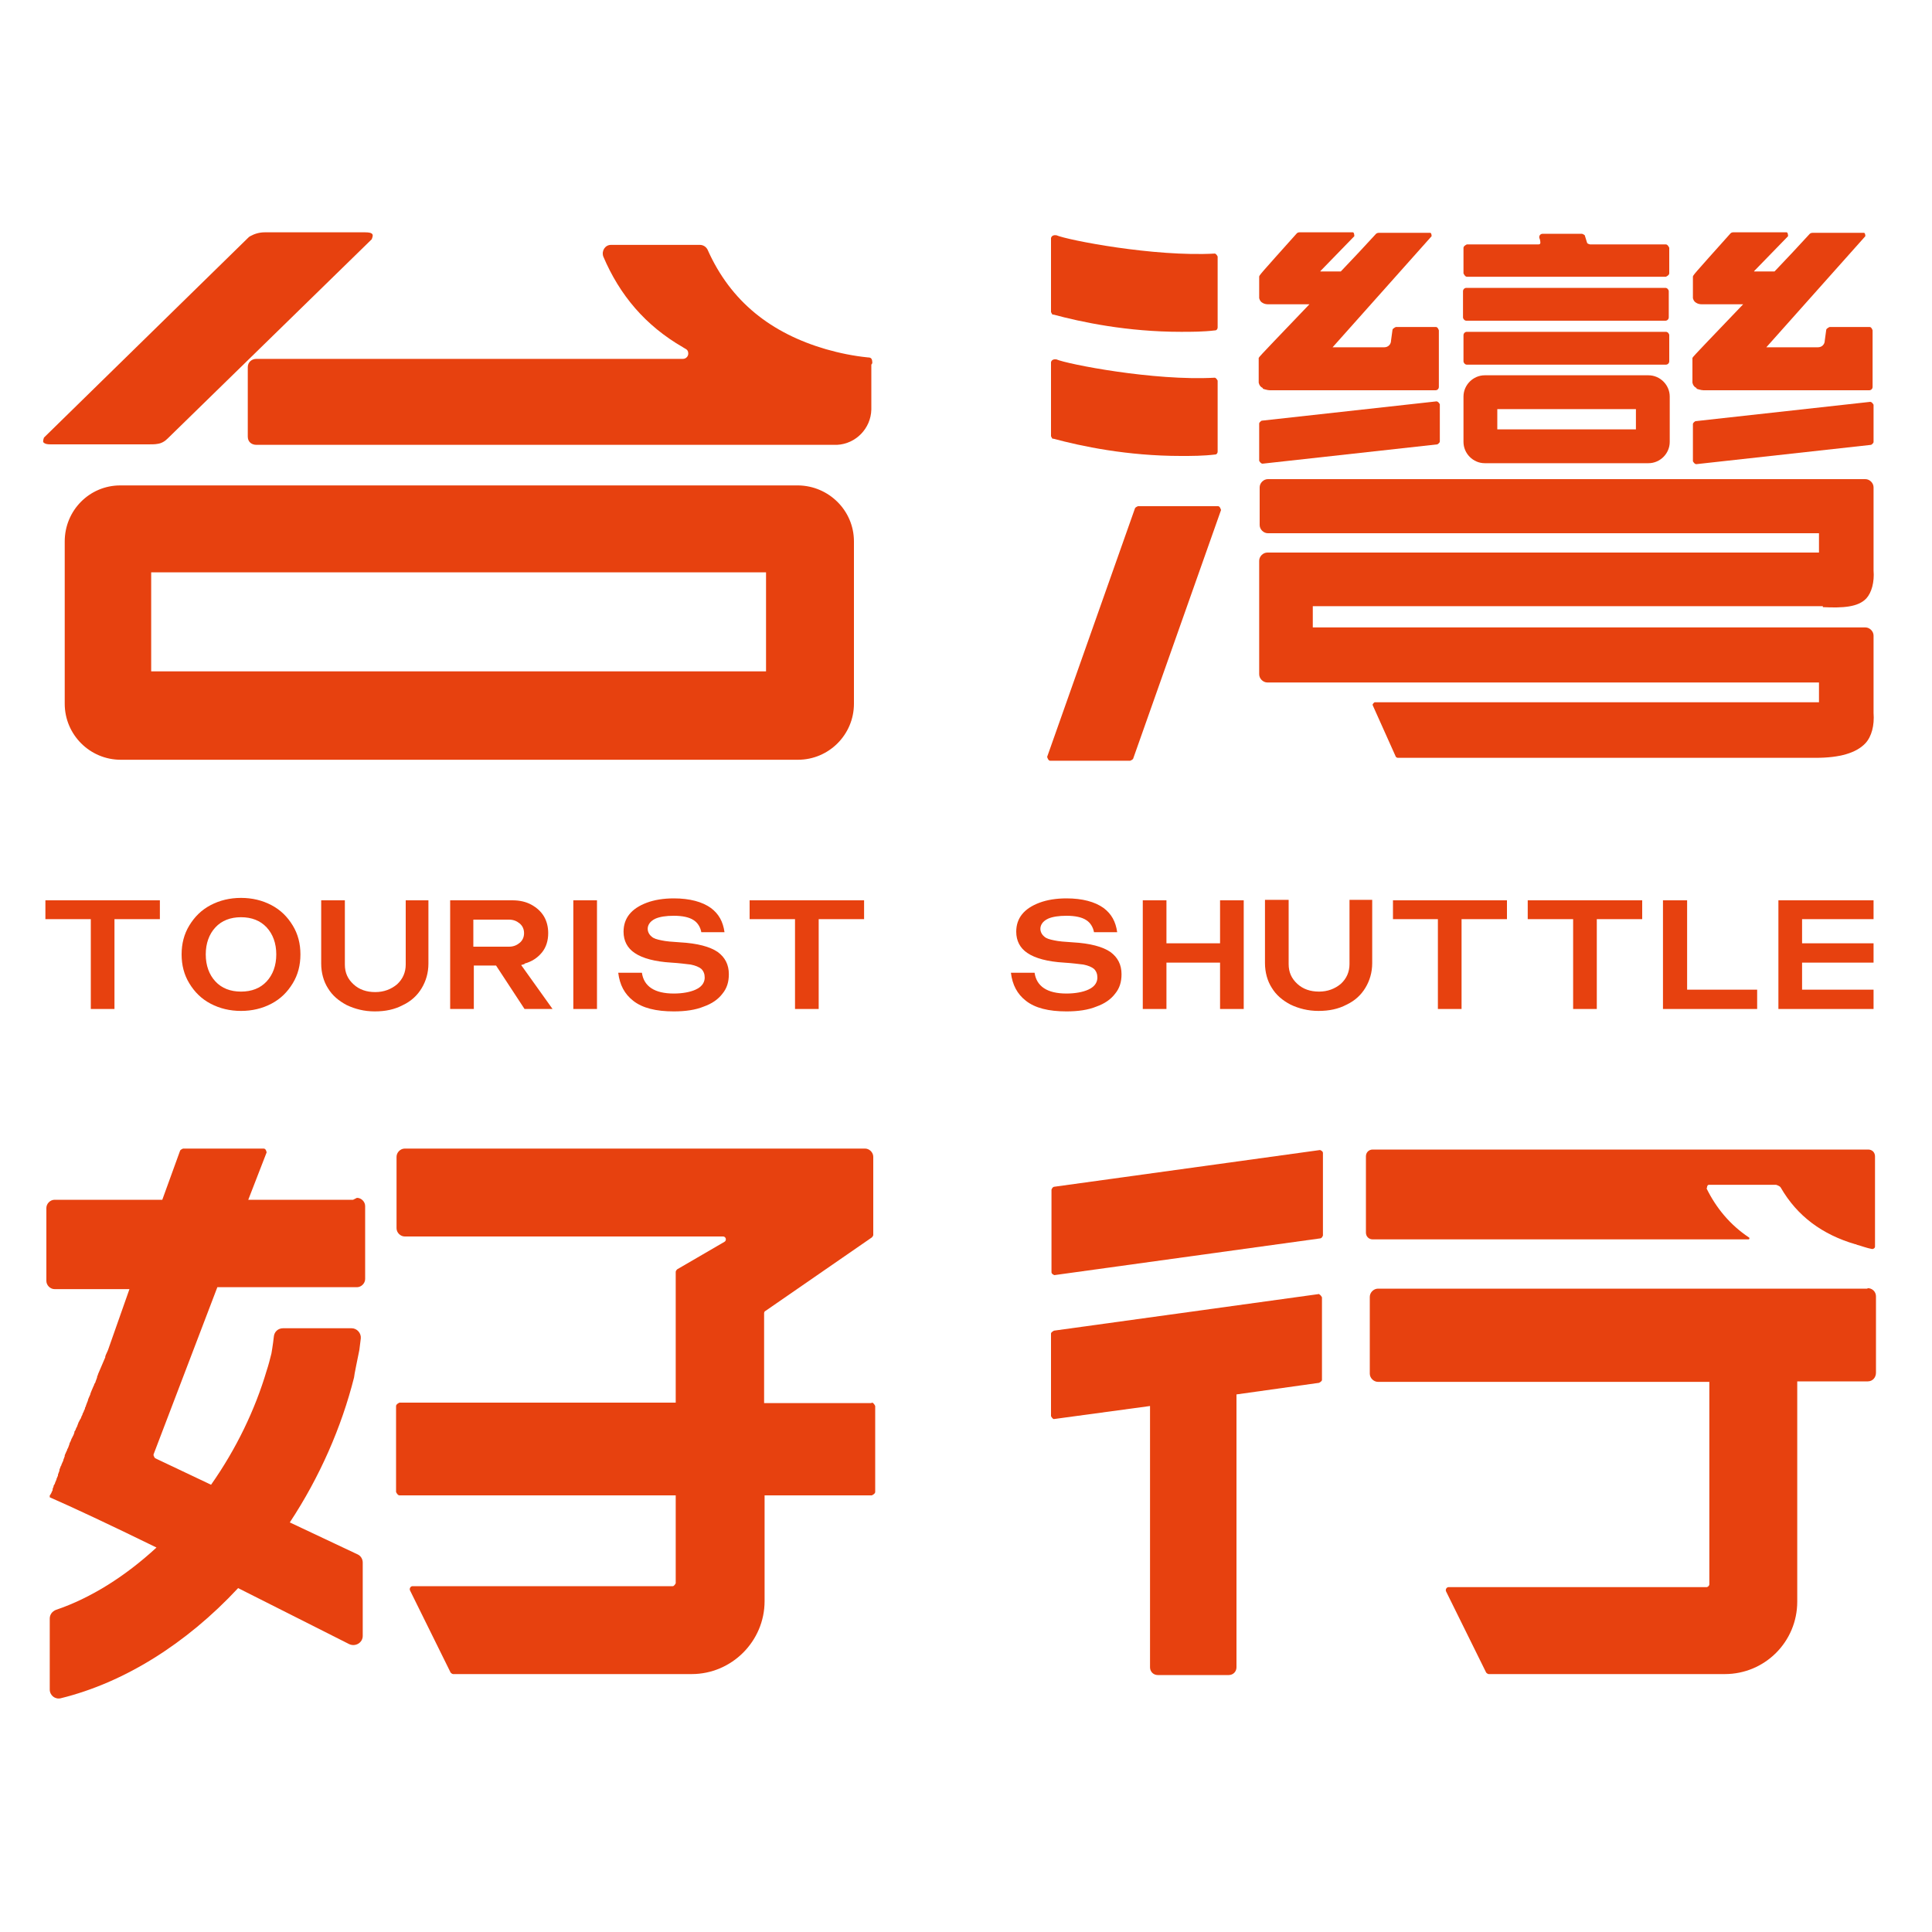 <?xml version="1.0" encoding="UTF-8"?>
<svg id="_圖層_1" data-name="圖層 1" xmlns="http://www.w3.org/2000/svg" width="40" height="40" viewBox="0 0 40 40">
  <defs>
    <style>
      .cls-1 {
        fill: #e7410f;
        stroke-width: 0px;
      }
    </style>
  </defs>
  <g>
    <g>
      <path class="cls-1" d="M22.99,19.71c-.16-.11-.42-.18-.78-.2-.16-.01-.29-.02-.38-.04-.1-.02-.17-.04-.21-.08-.05-.04-.08-.1-.08-.16,0-.06.03-.15.16-.21.09-.04.22-.06.38-.06.18,0,.32.03.41.09.08.05.14.14.16.25h.48c-.03-.22-.12-.38-.28-.5-.18-.13-.44-.2-.77-.2-.21,0-.4.03-.56.09-.16.06-.28.14-.36.24-.08.1-.12.22-.12.36,0,.19.08.34.23.44.16.11.42.18.76.2.17.01.31.03.4.04.1.02.17.05.22.09.05.05.07.11.07.18s-.03.18-.19.25c-.11.05-.27.08-.45.08-.4,0-.62-.15-.66-.43h-.49c.03.25.13.44.31.58h0c.19.15.47.22.84.22.24,0,.45-.03.62-.1.17-.06.3-.15.39-.27.09-.11.13-.24.13-.4,0-.2-.08-.35-.23-.46Z"/>
      <polygon class="cls-1" points="24.15 18.64 23.66 18.64 23.66 20.89 24.15 20.89 24.15 19.93 25.26 19.93 25.26 20.89 25.75 20.89 25.75 18.64 25.26 18.64 25.26 19.53 24.15 19.53 24.15 18.64"/>
      <path class="cls-1" d="M27.31,20.53c-.18,0-.33-.05-.45-.16-.12-.11-.18-.24-.18-.41v-1.33h-.49v1.31c0,.19.05.37.14.51.09.15.22.26.39.35.17.08.36.13.58.13s.41-.04.58-.13c.17-.08.3-.2.39-.35.09-.15.14-.32.14-.51v-1.31h-.47v1.33c0,.16-.06.3-.18.41-.12.1-.27.16-.45.16Z"/>
      <polygon class="cls-1" points="29.77 20.89 30.26 20.89 30.26 19.03 31.2 19.03 31.2 18.64 28.84 18.64 28.84 19.03 29.77 19.03 29.77 20.89"/>
      <polygon class="cls-1" points="32.57 20.89 33.06 20.89 33.06 19.03 34 19.03 34 18.64 31.63 18.64 31.63 19.03 32.57 19.03 32.57 20.89"/>
      <polygon class="cls-1" points="34.93 18.64 34.43 18.64 34.43 20.89 36.38 20.89 36.38 20.49 34.93 20.49 34.93 18.64"/>
      <polygon class="cls-1" points="38.79 19.03 38.79 18.64 36.82 18.64 36.82 20.89 38.79 20.89 38.79 20.49 37.31 20.49 37.31 19.93 38.79 19.93 38.79 19.53 37.31 19.53 37.31 19.03 38.79 19.03"/>
    </g>
    <g>
      <polygon class="cls-1" points="15.52 19.03 16.46 19.03 16.46 20.89 16.95 20.89 16.95 19.03 17.89 19.03 17.89 18.64 15.52 18.64 15.52 19.03"/>
      <g>
        <path class="cls-1" d="M10.86,19.95c.15-.04.27-.12.36-.23.09-.11.13-.25.13-.4,0-.13-.03-.25-.09-.35-.06-.1-.15-.18-.26-.24-.11-.06-.24-.09-.39-.09h-1.29v2.25h.49v-.9h.46l.59.9h.58l-.65-.91.07-.02ZM10.76,19.52c-.06.05-.13.08-.22.08h-.74v-.56h.74c.09,0,.16.03.22.08.06.05.09.12.09.2s-.03.15-.09.2h0Z"/>
        <rect class="cls-1" x="11.87" y="18.64" width=".49" height="2.25"/>
        <path class="cls-1" d="M14.86,19.71c-.16-.11-.42-.18-.78-.2-.16-.01-.29-.02-.38-.04-.1-.02-.17-.04-.21-.08-.05-.04-.08-.1-.08-.16,0-.06.03-.15.16-.21.09-.04.22-.06.38-.06.18,0,.32.03.41.09.08.05.14.14.16.25h.48c-.03-.22-.12-.38-.28-.5-.18-.13-.44-.2-.77-.2-.21,0-.4.03-.56.09-.16.06-.28.14-.36.24-.08.1-.12.22-.12.36,0,.19.08.34.23.44.16.11.42.18.76.2.17.01.31.03.4.04.1.02.17.05.22.09.05.05.07.11.07.18s-.03.18-.19.25c-.11.05-.27.08-.45.08-.4,0-.62-.15-.66-.43h-.49c.03.25.13.44.31.58h0c.19.15.47.22.84.22.24,0,.45-.03.62-.1.17-.06.3-.15.39-.27.09-.11.13-.24.13-.4,0-.2-.08-.35-.23-.46Z"/>
        <g>
          <polygon class="cls-1" points=".94 19.03 1.88 19.03 1.88 20.89 2.37 20.89 2.37 19.03 3.31 19.03 3.31 18.64 .94 18.64 .94 19.03"/>
          <path class="cls-1" d="M8.4,19.97c0,.16-.06.3-.18.41-.12.1-.27.16-.45.16s-.33-.05-.45-.16c-.12-.11-.18-.24-.18-.41v-1.33h-.49v1.31c0,.19.05.37.14.51.09.15.22.26.39.35.17.08.36.13.58.13s.41-.04.58-.13c.17-.08.3-.2.39-.35.09-.15.14-.32.14-.51v-1.31h-.47v1.33Z"/>
          <path class="cls-1" d="M5.62,18.74c-.19-.1-.4-.15-.63-.15s-.44.05-.63.15c-.19.1-.33.24-.44.42-.11.18-.16.38-.16.6s.05.42.16.6c.11.18.25.32.44.42h0c.19.1.4.15.63.15s.44-.05.63-.15c.19-.1.33-.24.44-.42.11-.18.16-.38.16-.6s-.05-.42-.16-.6c-.11-.18-.25-.32-.44-.42ZM5.52,20.32h0c-.13.14-.31.21-.53.21s-.4-.07-.53-.21c-.13-.14-.2-.33-.2-.56s.07-.42.2-.56c.13-.14.31-.21.53-.21s.4.07.53.21c.13.14.2.33.2.56s-.07.42-.2.56Z"/>
        </g>
      </g>
    </g>
  </g>
  <g>
    <path class="cls-1" d="M30.37,5.73h4.12s.07-.03.07-.07v-.53s-.03-.07-.07-.07h-1.57s-.05-.01-.06-.03l-.05-.16s-.04-.03-.06-.03h-.81c-.06,0-.09.06-.06.11.03.12,0,.11-.06.11h-1.45s-.07.03-.07.07v.53s.03.07.07.07Z"/>
    <rect class="cls-1" x="30.29" y="5.96" width="4.26" height=".68" rx=".07" ry=".07"/>
    <rect class="cls-1" x="30.3" y="6.87" width="4.26" height=".68" rx=".07" ry=".07"/>
    <path class="cls-1" d="M30.74,9.59h3.39c.24,0,.44-.2.44-.44v-.94c0-.24-.2-.44-.44-.44-.24,0-2.85,0-3.39,0-.24,0-.44.2-.44.44v.94c0,.24.2.44.44.44ZM31,8.47h2.87v.42h-2.87v-.42Z"/>
    <path class="cls-1" d="M38.72,8.32l-3.62.4s-.05.03-.05.06v.77s.03.06.07.06l3.62-.4s.05-.03.05-.06v-.77s-.03-.06-.07-.06Z"/>
    <path class="cls-1" d="M35.13,8.05s.09.03.14.03h2.39s1.04,0,1.04,0c.04,0,.07-.03.07-.07v-1.17s-.02-.07-.06-.07h-.83s-.07.03-.07.06l-.03.22c0,.08-.06.14-.14.14h-1.07l2.05-2.3s0-.07-.03-.07h-1.06s-.04,0-.06.02c-.23.25-.48.52-.73.78h-.42s-.01,0,0-.01l.7-.72s0-.08-.03-.08h-1.11s-.03,0-.05.02c-.77.86-.78.87-.78.9v.44s.01.07.07.1c.03.02.07.03.12.03h.85c-.59.62-1.05,1.09-1.05,1.11v.51s.01.08.08.11Z"/>
    <path class="cls-1" d="M26.14,9.6l3.62-.4s.05-.03.05-.06v-.77s-.03-.06-.07-.06l-3.62.4s-.05.03-.05.06v.77s.03.06.07.06Z"/>
    <path class="cls-1" d="M26.15,8.05s.09.03.14.03h2.39s1.04,0,1.04,0c.04,0,.07-.03.07-.07v-1.17s-.02-.07-.06-.07h-.83s-.07.03-.07.06l-.03.22c0,.08-.06.14-.14.14h-1.07l2.05-2.3s0-.07-.03-.07h-1.06s-.04,0-.06.02c-.23.25-.48.52-.73.78h-.42s-.01,0,0-.01l.7-.72s0-.08-.03-.08h-1.11s-.03,0-.05.02c-.77.86-.78.87-.78.9v.44s.01.07.07.1c.03.02.07.03.12.03h.85c-.59.62-1.05,1.09-1.05,1.11v.51s.01.08.08.11Z"/>
    <path class="cls-1" d="M37.74,12.57c.42.02.73,0,.9-.18.11-.12.17-.34.15-.58v-1.72c0-.09-.08-.17-.17-.17h-12.37c-.09,0-.17.08-.17.17v.78c0,.09.08.17.17.17h11.41v.4s-11.42,0-11.42,0c-.09,0-.17.08-.17.17v2.35c0,.09.08.17.17.17h11.42v.41h-9.2s-.05.03-.04.06l.48,1.07s.02.02.04.02h8.5c.05,0,.1,0,.15,0,.5,0,.84-.1,1.03-.3.13-.14.19-.37.17-.63v-1.6c0-.09-.08-.17-.17-.17h-11.44v-.44h10.56Z"/>
    <path class="cls-1" d="M25.22,10.48h-1.66s-.05.02-.06.04l-1.82,5.15s.02.08.06.08h1.66s.05-.02.06-.04l1.82-5.15s-.02-.08-.06-.08Z"/>
    <path class="cls-1" d="M21.8,9.08c.59.16,1.54.36,2.65.36.23,0,.46,0,.71-.03.03,0,.05-.03.05-.06v-1.47s-.03-.06-.06-.06c-1.26.07-3.05-.28-3.28-.38,0,0,0,0-.01,0-.09-.01-.1.06-.1.06h0s0,0,0,0c0,0,0,.01,0,.02v1.51s.02.05.04.06Z"/>
    <path class="cls-1" d="M21.8,6.51c.59.16,1.54.36,2.65.36.23,0,.46,0,.71-.03.03,0,.05-.03.05-.06v-1.47s-.03-.06-.06-.06c-1.26.07-3.05-.28-3.28-.38,0,0,0,0-.01,0-.09-.01-.1.06-.1.06h0s0,0,0,0c0,0,0,.01,0,.02v1.51s.02.05.04.06Z"/>
  </g>
  <g>
    <path class="cls-1" d="M16.51,10.05c-1.24,0-12.79,0-14.02,0-.64,0-1.15.52-1.15,1.16v3.36c0,.64.52,1.16,1.16,1.16h14.02c.64,0,1.16-.52,1.16-1.16v-3.36c0-.64-.52-1.15-1.15-1.16ZM15.86,13.9H3.13v-2.05h12.73v2.05Z"/>
    <g>
      <path class="cls-1" d="M18.06,7.52c0-.09-.02-.12-.09-.12-.3-.03-.59-.09-.87-.17-1.13-.33-1.97-.98-2.45-2.06-.03-.06-.09-.1-.16-.1h-1.84c-.12,0-.2.12-.16.24.34.8.87,1.43,1.65,1.88,0,0,.03.02.05.03.04.02.06.05.06.1,0,.06-.05.11-.11.11h0c-1.36,0-6.68,0-8.83,0-.1,0-.18.07-.18.17,0,.42,0,1.01,0,1.44,0,.11.08.17.18.17,1.48,0,6.31,0,9.01,0,1.25,0,2.31,0,2.95,0,.01,0,.02,0,.03,0,.01,0,.02,0,.03,0,.39-.02.7-.34.71-.73,0,0,0,0,0,0,0,0,0,0,0-.01,0,0,0,0,0,0,0-.37,0-.76,0-.92Z"/>
      <path class="cls-1" d="M7.7,4.94s.03-.06.01-.09c-.02-.03-.07-.04-.15-.04h-2.08c-.11,0-.21.03-.3.08-.02.01-.03.02-.05.04L.91,9.06s-.03.08-.01.1c.03.03.07.04.15.04h2.01c.08,0,.15,0,.2-.01.08-.01.15-.05.21-.11l4.23-4.13Z"/>
    </g>
  </g>
  <g>
    <path class="cls-1" d="M7.31,24.84h-2.17l.38-.98s-.01-.08-.06-.08h-1.67s-.05.02-.06.04l-.37,1.02H1.13c-.09,0-.17.08-.17.17v1.51c0,.09.08.17.17.17h1.55l-.44,1.25s-.01.03-.03.07h0s-.02.04-.03.07c0,0,0,.01,0,.02-.04.09-.09.21-.15.35,0,.02-.02.04-.02.06,0,0,0,0,0,.01-.01.03-.02.05-.03.08,0,.02-.02.04-.03.06,0,.01,0,.02-.01.03-.02.05-.05.11-.07.17,0,0,0,.02-.01.03-.01.03-.03.06-.04.1,0,0,0,.02-.01.03-.01.03-.02.05-.03.08,0,.02-.02.04-.02.05,0,.02-.01.04-.02.05,0,.02-.02.05-.03.07,0,.02-.01.03-.02.05-.01.03-.02.06-.04.08,0,.01-.01.03-.02.04-.01.03-.02.05-.03.08,0,.01-.01.03-.02.04-.01.03-.02.06-.04.08,0,0,0,.01,0,.02-.01.03-.02.06-.04.09,0,.01-.01.02-.02.04-.01.03-.02.06-.04.09,0,.01,0,.02-.01.04-.01.03-.02.06-.04.09,0,.01,0,.02-.01.03-.01.03-.03.06-.04.09,0,0,0,.01,0,.02-.01.03-.02.05-.03.08,0,.01,0,.02-.01.03-.01.02-.02.05-.03.07,0,0,0,.02-.01.02-.01.03-.02.05-.03.08,0,0,0,.01,0,.02-.01.03-.02.05-.03.08,0,0,0,.01,0,.02-.01.02-.02.05-.03.07,0,0,0,0,0,.01-.01.02-.02.05-.03.07,0,0,0,0,0,0,0,.02-.02.04-.03.06,0,0,0,0,0,.01,0,.02-.02.04-.02.06,0,0,0,0,0,.01,0,.02-.01.03-.02.05,0,0,0,0,0,0,0,.01-.01.03-.02.04,0,0,0,0,0,0,0,.01-.01.02-.02.03v.04c.46.2,1.27.58,2.21,1.04-.65.6-1.37,1.05-2.08,1.29-.08.03-.13.1-.13.18v1.47c0,.12.11.21.23.18,1.3-.32,2.59-1.12,3.67-2.28.83.42,1.65.83,2.3,1.16.13.06.28-.03.28-.17v-1.52c0-.07-.04-.14-.11-.17l-1.4-.66c.62-.94,1.07-1.97,1.33-3,0-.04.08-.42.11-.57.01-.08.02-.16.03-.24.01-.11-.08-.21-.19-.21h-1.42c-.1,0-.18.07-.19.17-.02.18-.05.35-.05.35-.03.12-.06.24-.1.36,0,0,0,0,0,0-.24.81-.63,1.62-1.15,2.36l-1.16-.55s-.04-.05-.03-.08l1.32-3.46h2.89c.09,0,.17-.08.17-.17v-1.51c0-.09-.08-.17-.17-.17Z"/>
    <path class="cls-1" d="M18.04,29.05h-2.22v-1.86s0-.04.03-.05l2.2-1.52s.03-.03.03-.05v-1.62c0-.09-.08-.17-.17-.17h-9.53c-.09,0-.17.08-.17.17v1.48c0,.09.08.17.17.17h6.59c.06,0,.08.08.03.11l-.98.57s-.03.03-.03.05v2.71h-5.72s-.07.03-.07.07v1.78s.03.07.07.07h5.72v1.82s-.03.06-.06.06h-.48s-4.91,0-4.91,0c-.04,0-.07.05-.05.09l.84,1.7s.03.03.05.03h4.94c.83,0,1.51-.68,1.51-1.51v-2.19h2.22s.07-.03.07-.07v-1.78s-.03-.07-.07-.07Z"/>
  </g>
  <g>
    <g>
      <path class="cls-1" d="M27.39,23.87v1.71s-.02.06-.06.06l-5.5.76s-.06-.02-.06-.06v-1.71s.02-.06.06-.06l5.5-.76s.06.02.06.06Z"/>
      <path class="cls-1" d="M27.32,26.79l-5.5.76s-.06.03-.06.06v1.71s.03.06.06.06l1.99-.27v5.41c0,.09.07.16.16.16h1.47c.09,0,.16-.07.16-.16v-5.65l1.71-.24s.06-.03.06-.06v-1.71s-.03-.06-.06-.06Z"/>
    </g>
    <g>
      <g>
        <g>
          <path class="cls-1" d="M38.69,25.87s.02,0,.04,0c-.01,0-.02,0-.04,0Z"/>
          <polygon class="cls-1" points="39.12 26.38 39.12 26.37 39.12 26.38 39.12 26.38"/>
        </g>
        <path class="cls-1" d="M35.34,24.6s0-.07.04-.07h1.39s.08.02.1.06c.34.59.86.97,1.54,1.17.01,0,.02,0,.03.01.11.03.21.07.32.09.03,0,.06-.02.06-.05v-1.87c0-.08-.06-.14-.14-.14h-10.26c-.08,0-.14.06-.14.14v1.58c0,.08.06.14.14.14.97,0,6.24,0,7.78,0,.02,0,.03-.03.01-.04-.39-.26-.68-.61-.88-1.02Z"/>
      </g>
      <path class="cls-1" d="M38.66,26.68h-10.13c-.09,0-.17.08-.17.17v1.59c0,.09.08.17.17.17h6.86s0,4.19,0,4.19c0,.03-.03.06-.06.06h-.48s-4.86,0-4.86,0c-.04,0-.07.05-.05.09l.83,1.68s.03.03.05.03h4.89c.83,0,1.5-.67,1.5-1.5v-4.56h1.46c.1,0,.17-.08.17-.18v-1.58c0-.1-.08-.17-.17-.17Z"/>
    </g>
  </g>
</svg>